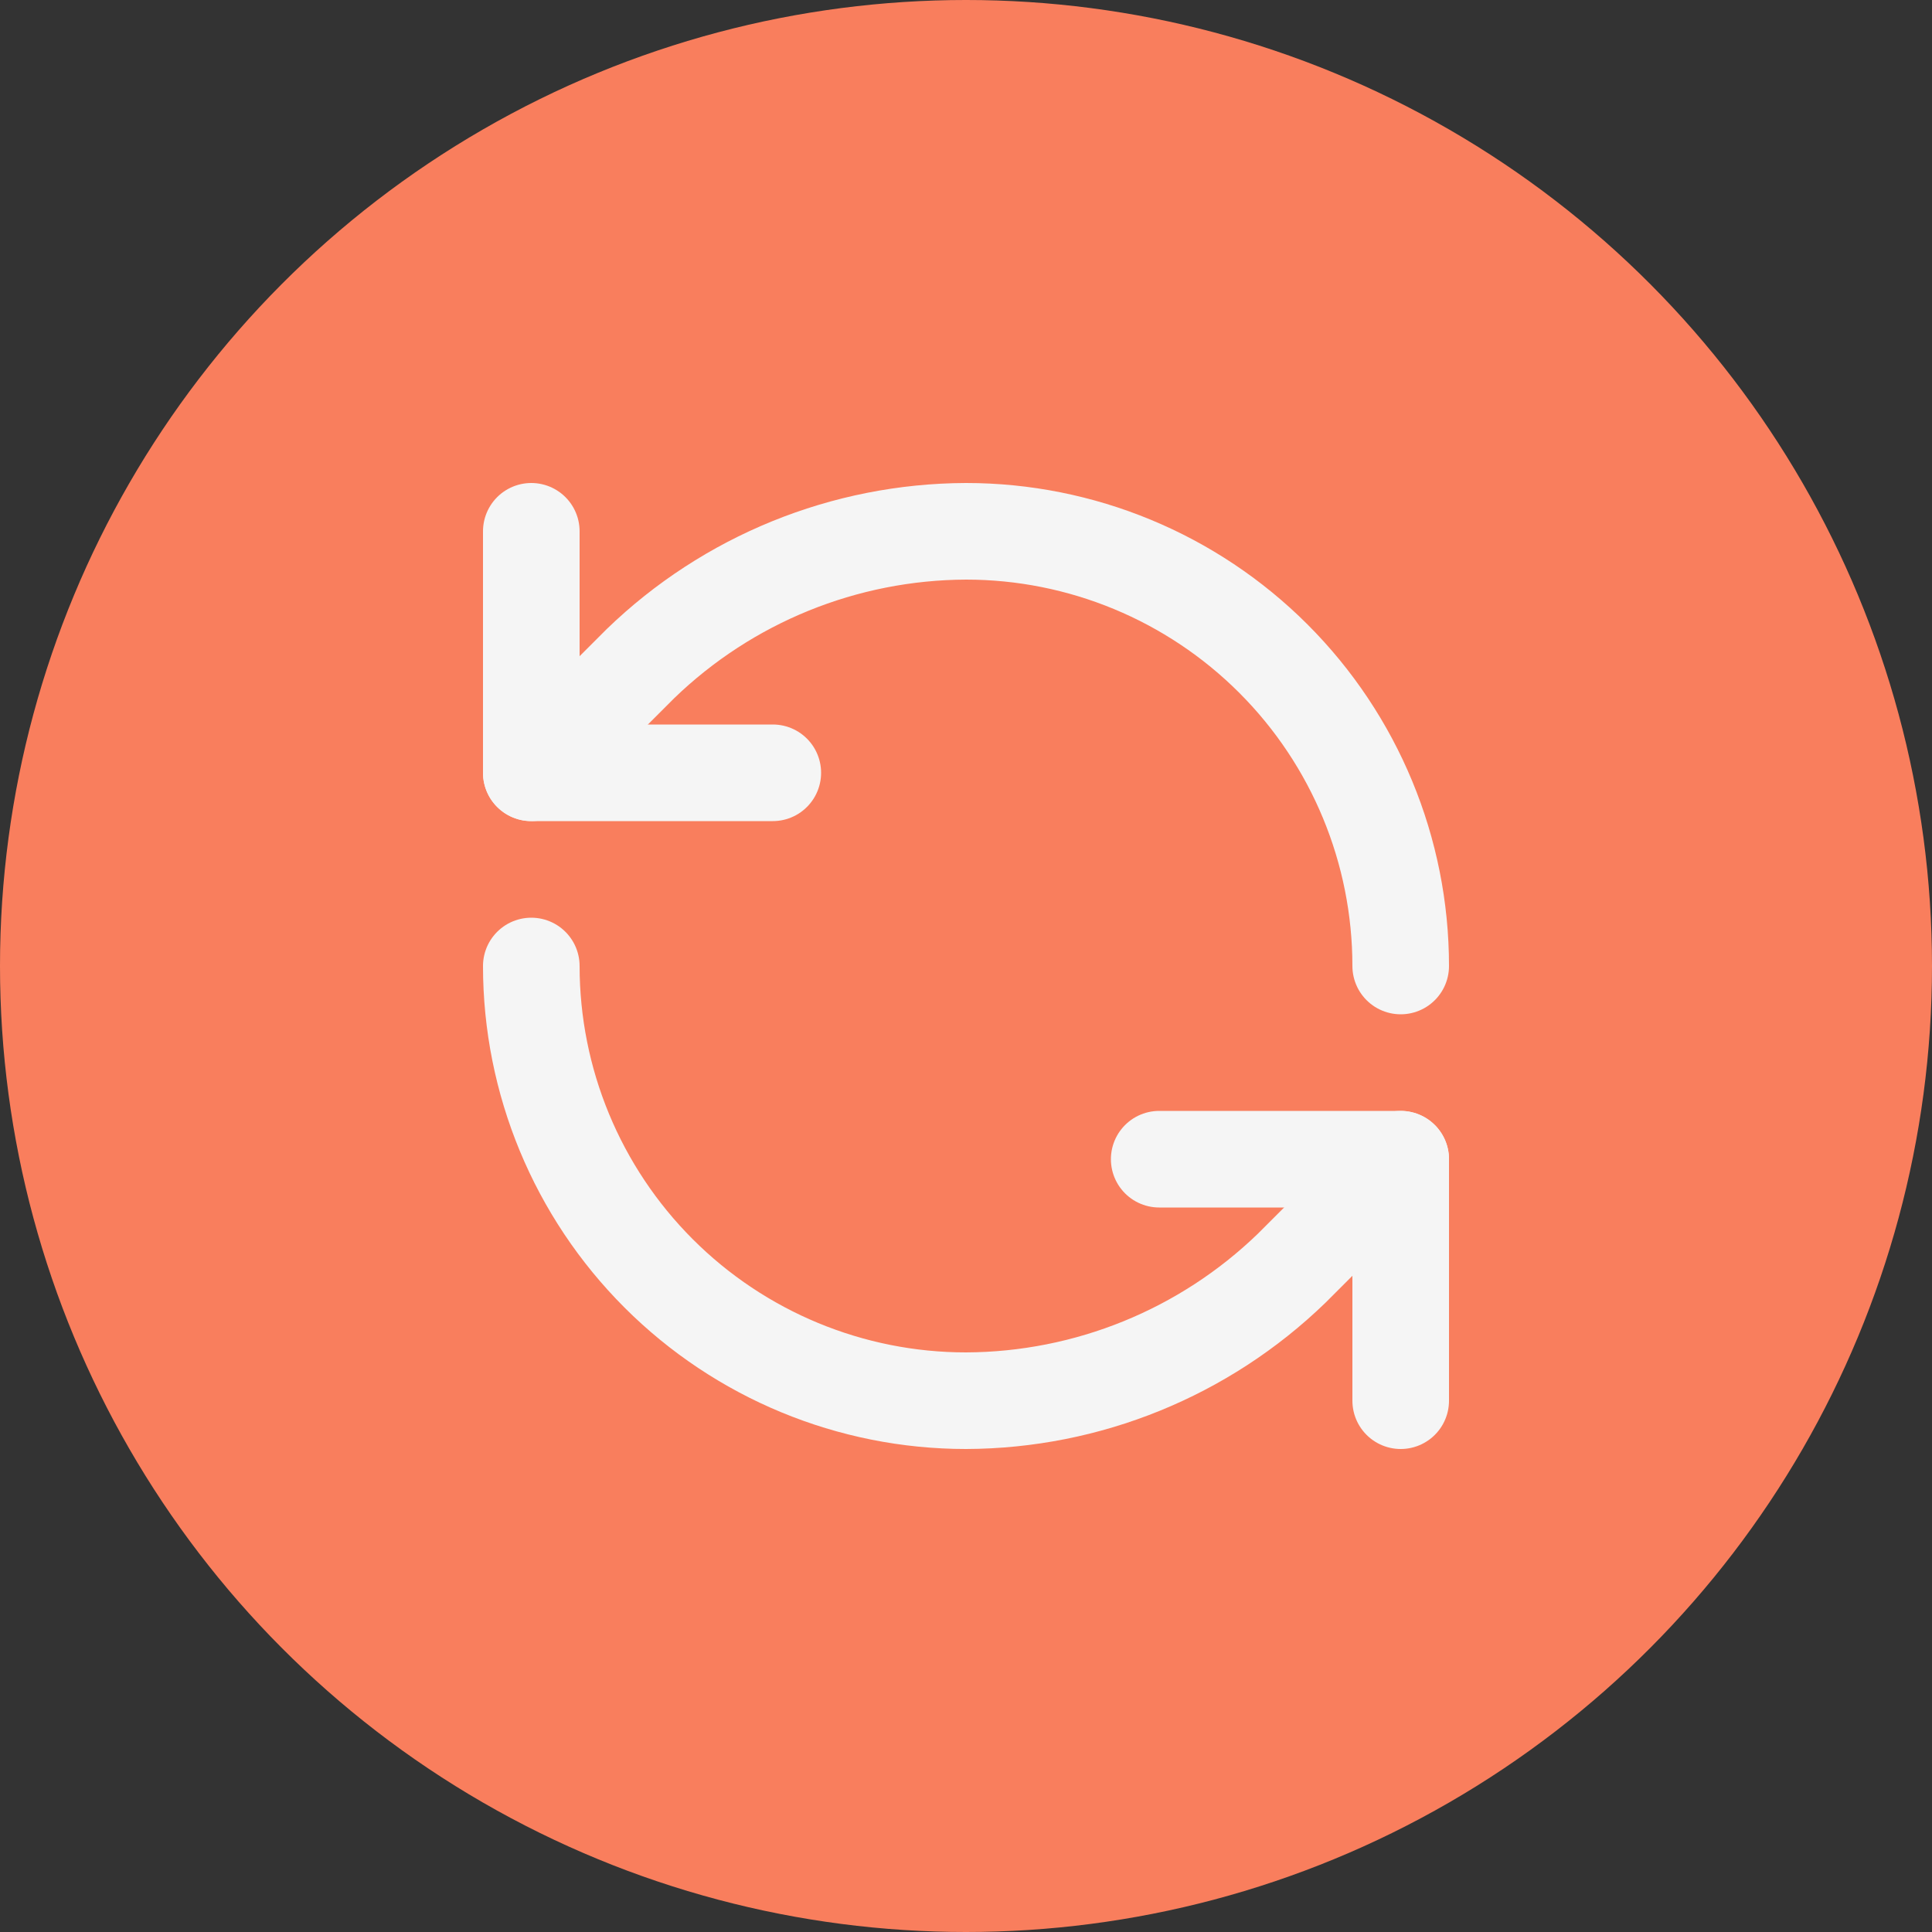 <?xml version="1.0" encoding="UTF-8"?> <svg xmlns="http://www.w3.org/2000/svg" width="40" height="40" viewBox="0 0 40 40" fill="none"><rect x="0" y="0" width="40" height="40" fill="#333333" stroke="none"/><g clip-path="url(#clip0_30_136)"><circle cx="20" cy="20" r="20" fill="#F97E5D"></circle><path d="M29 20C29 17.613 28.052 15.324 26.364 13.636C24.676 11.948 22.387 11 20 11C17.484 11.009 15.069 11.991 13.26 13.74L11 16" stroke="#F5F5F5" stroke-width="2" stroke-linecap="round" stroke-linejoin="round"></path><path d="M11 11V16H16" stroke="#F5F5F5" stroke-width="2" stroke-linecap="round" stroke-linejoin="round"></path><path d="M11 20C11 22.387 11.948 24.676 13.636 26.364C15.324 28.052 17.613 29 20 29C22.516 28.991 24.931 28.009 26.74 26.26L29 24" stroke="#F5F5F5" stroke-width="2" stroke-linecap="round" stroke-linejoin="round"></path><path d="M24 24H29V29" stroke="#F5F5F5" stroke-width="2" stroke-linecap="round" stroke-linejoin="round"></path></g><defs><clipPath id="clip0_30_136"><rect width="40" height="40" fill="white"></rect></clipPath></defs></svg> 